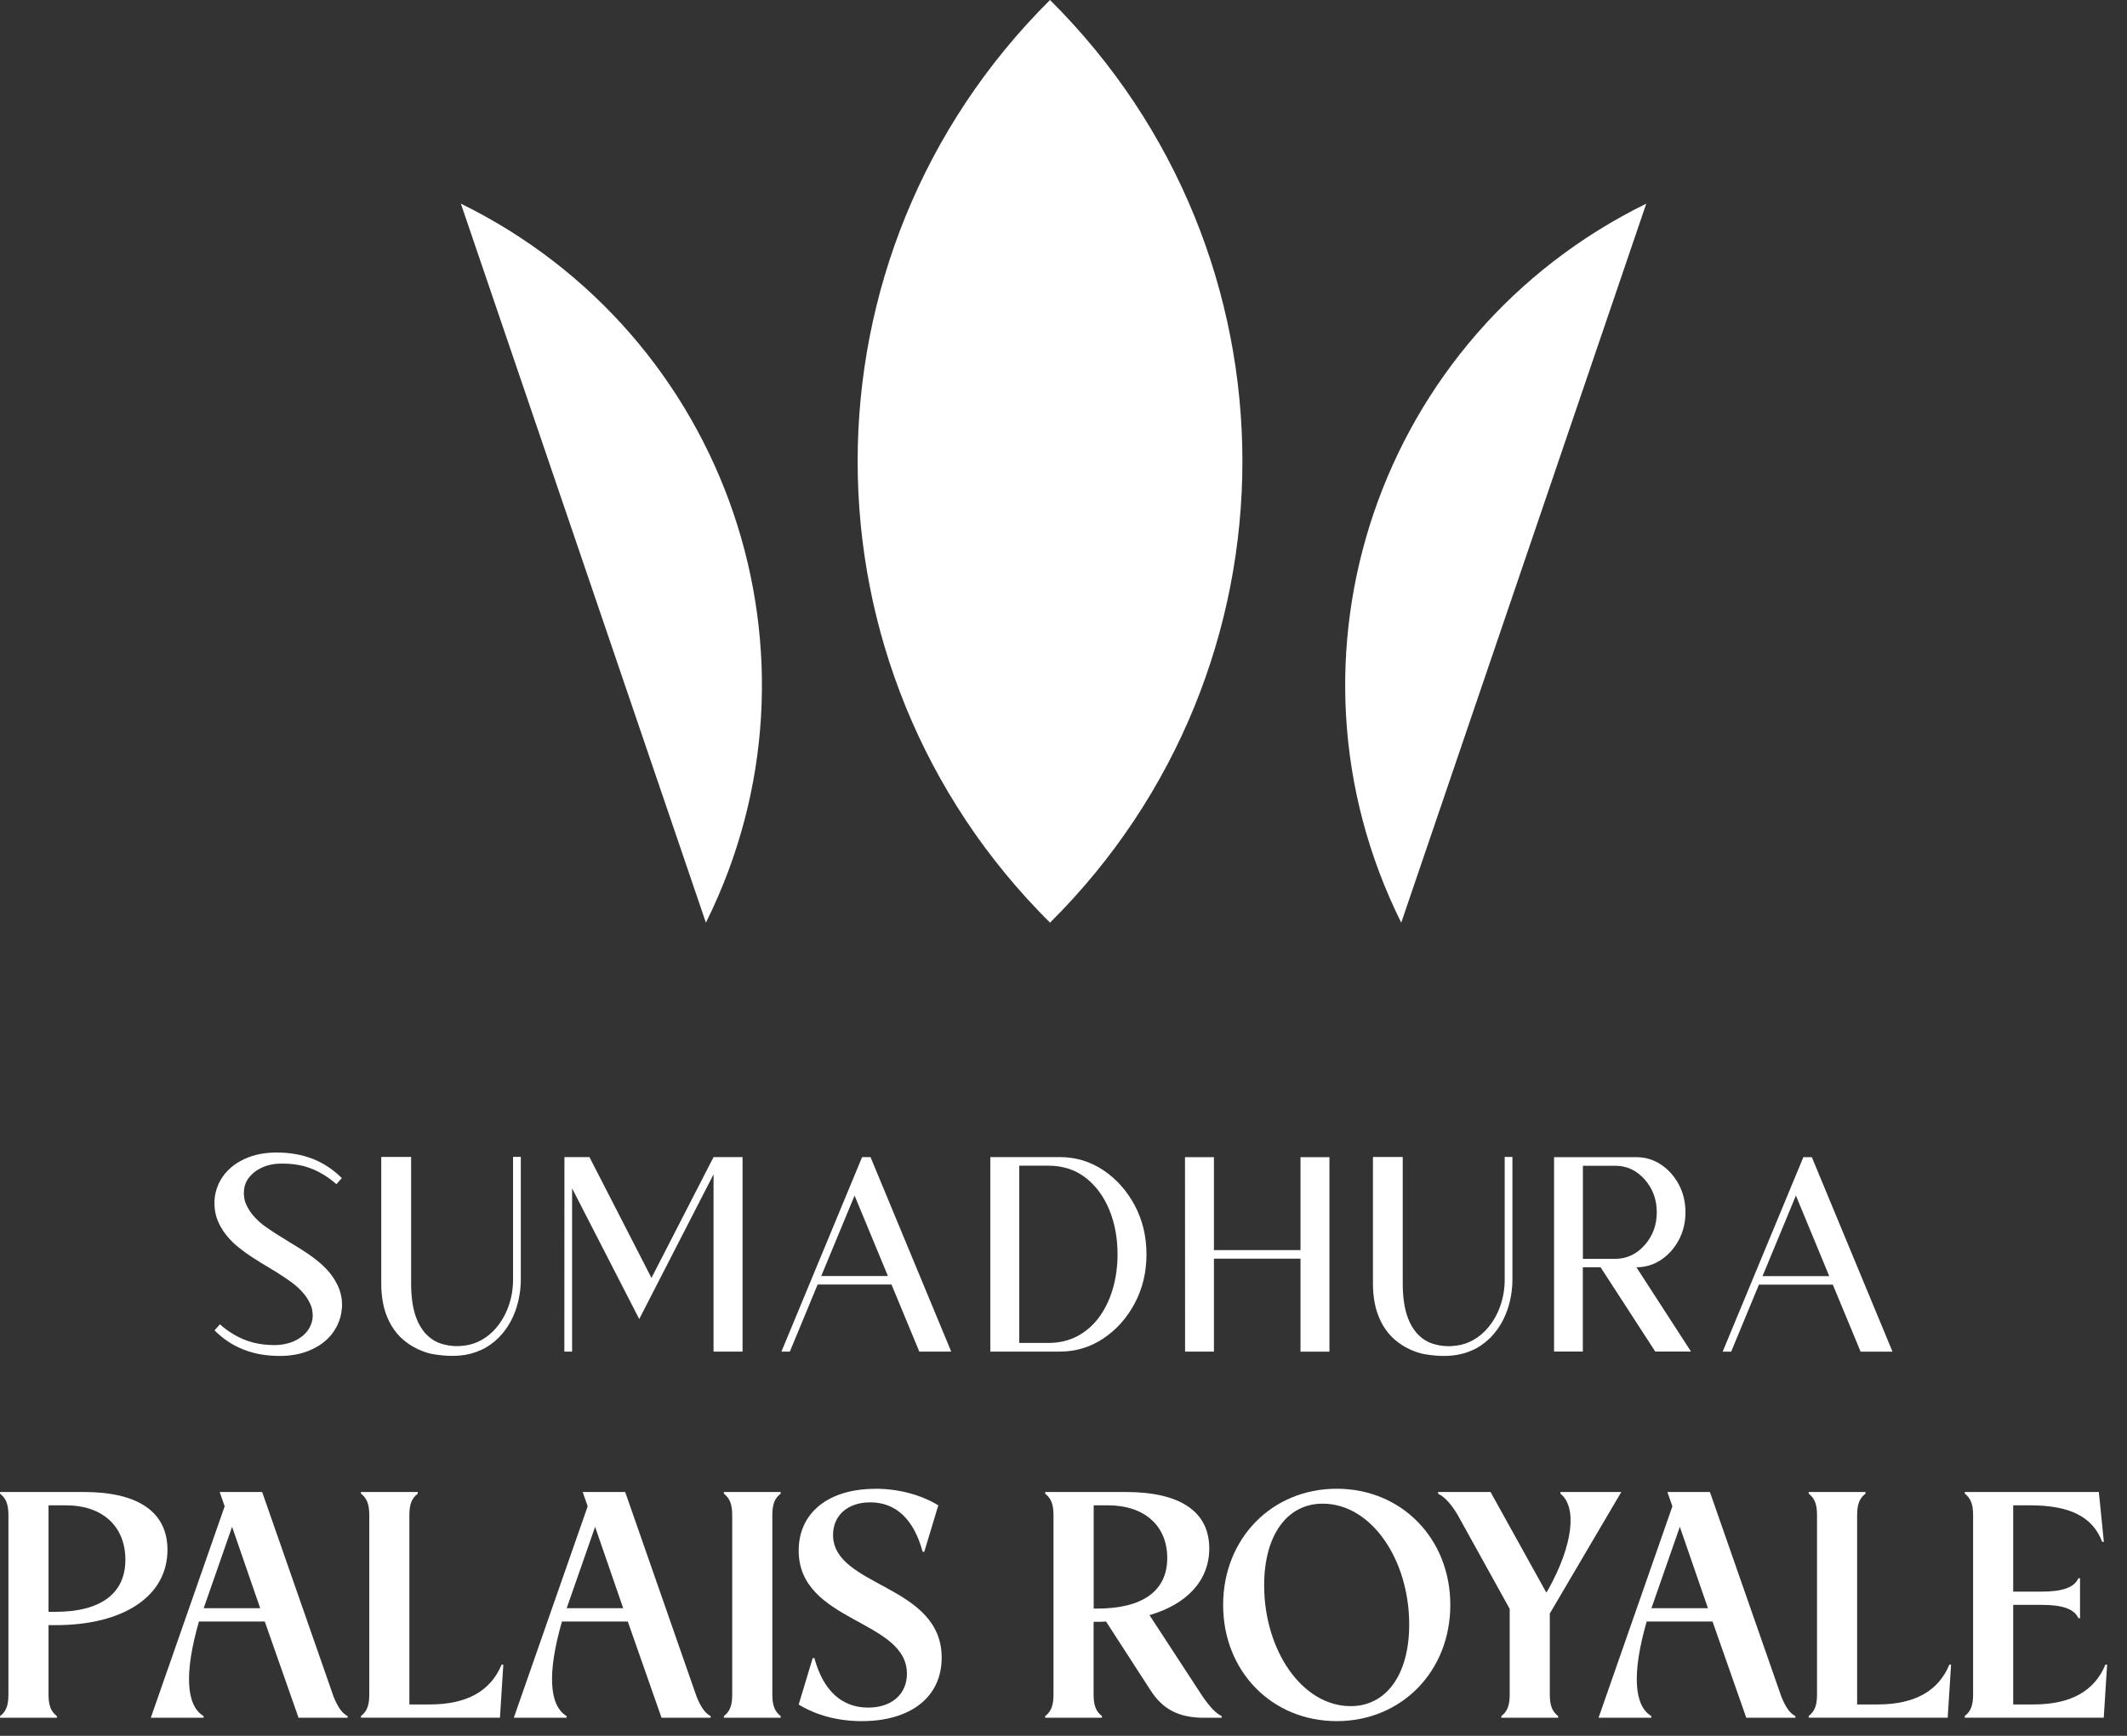 <svg width="98" height="80" viewBox="0 0 98 80" fill="none" xmlns="http://www.w3.org/2000/svg">
<rect x="0" y="0" width="98" height="80" fill="#333333" stroke="none"/>
<g clip-path="url(#clip0_698_1713)">
<path d="M15.502 54.578C15.305 54.403 15.1 54.252 14.885 54.123C14.6 53.951 14.3 53.825 13.989 53.74C13.686 53.667 13.376 53.628 13.065 53.628H12.931C12.741 53.628 12.554 53.653 12.367 53.702C12.18 53.751 12.004 53.832 11.834 53.94C11.704 54.024 11.588 54.13 11.485 54.252C11.383 54.378 11.309 54.522 11.267 54.69C11.245 54.795 11.235 54.897 11.235 54.999C11.235 55.048 11.242 55.125 11.256 55.223C11.27 55.325 11.309 55.444 11.376 55.58C11.471 55.773 11.595 55.948 11.743 56.106C11.891 56.264 12.046 56.404 12.212 56.52C12.522 56.74 12.843 56.947 13.168 57.14C13.213 57.168 13.256 57.196 13.294 57.22C13.531 57.361 13.767 57.508 13.996 57.655C14.226 57.802 14.448 57.963 14.663 58.139C14.836 58.279 15.002 58.44 15.153 58.615C15.305 58.794 15.432 58.987 15.538 59.2C15.686 59.498 15.76 59.81 15.76 60.147C15.76 60.189 15.76 60.231 15.753 60.276C15.735 60.553 15.668 60.812 15.552 61.058C15.442 61.285 15.305 61.489 15.136 61.66C14.966 61.832 14.776 61.976 14.568 62.088C14.324 62.225 14.07 62.326 13.802 62.389C13.534 62.453 13.263 62.484 12.991 62.491H12.864C12.596 62.491 12.332 62.47 12.067 62.428C11.771 62.382 11.482 62.302 11.2 62.19C10.709 61.993 10.272 61.703 9.884 61.313L10.134 61.033C10.328 61.208 10.533 61.359 10.752 61.489C11.034 61.66 11.334 61.787 11.648 61.871C11.965 61.951 12.289 61.99 12.617 61.99H12.706C12.896 61.986 13.083 61.958 13.27 61.909C13.457 61.86 13.633 61.78 13.802 61.671C13.933 61.587 14.049 61.482 14.148 61.359C14.247 61.233 14.321 61.089 14.37 60.921C14.395 60.826 14.409 60.732 14.409 60.641C14.409 60.581 14.402 60.501 14.388 60.395C14.374 60.29 14.331 60.171 14.264 60.031C14.169 59.838 14.046 59.666 13.898 59.509C13.749 59.351 13.591 59.214 13.425 59.092C13.118 58.871 12.801 58.664 12.473 58.471C12.427 58.443 12.381 58.412 12.332 58.384C12.099 58.247 11.866 58.103 11.64 57.956C11.411 57.809 11.189 57.648 10.974 57.473C10.797 57.333 10.635 57.171 10.484 56.993C10.332 56.814 10.205 56.621 10.099 56.407C9.955 56.113 9.881 55.798 9.881 55.461V55.331C9.898 55.055 9.965 54.795 10.075 54.55C10.187 54.322 10.325 54.119 10.494 53.947C10.664 53.776 10.85 53.632 11.059 53.52C11.302 53.383 11.559 53.282 11.827 53.218C12.095 53.155 12.367 53.124 12.642 53.117H12.776C13.041 53.117 13.302 53.138 13.559 53.18C13.855 53.225 14.148 53.306 14.434 53.418C14.92 53.614 15.358 53.905 15.749 54.294L15.499 54.575L15.502 54.578Z" fill="white"/>
<path d="M17.566 53.32H18.942V59.176C18.942 59.439 18.959 59.705 18.994 59.975C19.03 60.245 19.093 60.508 19.185 60.753C19.277 61.002 19.407 61.223 19.569 61.419C19.792 61.668 20.046 61.839 20.331 61.927C20.564 62.001 20.804 62.039 21.051 62.039C21.107 62.039 21.163 62.039 21.216 62.032C21.784 62.004 22.285 61.78 22.715 61.356C23.015 61.051 23.244 60.69 23.403 60.273C23.562 59.856 23.639 59.421 23.639 58.966V53.317H23.996V58.952C23.996 59.463 23.911 59.954 23.742 60.424C23.572 60.89 23.318 61.3 22.976 61.65C22.726 61.895 22.454 62.088 22.155 62.221C21.855 62.358 21.544 62.439 21.216 62.47C21.079 62.484 20.941 62.488 20.8 62.488C20.567 62.488 20.296 62.463 19.985 62.414C19.679 62.365 19.358 62.249 19.023 62.06C18.808 61.934 18.61 61.783 18.427 61.605C18.222 61.391 18.056 61.156 17.929 60.897C17.802 60.637 17.707 60.364 17.651 60.07C17.594 59.779 17.566 59.477 17.566 59.169V53.313V53.32Z" fill="white"/>
<path d="M26.359 62.291H26.002L26.006 53.327H27.159L30.016 58.895L32.876 53.327H34.213V62.291H32.876V54.122L29.452 60.791L26.359 54.767V62.291Z" fill="white"/>
<path d="M37.672 59.2L36.392 62.291H36.004L39.721 53.327H40.109L43.826 62.291H42.356L41.075 59.2H37.669H37.672ZM39.376 55.096L37.838 58.808H40.91L39.372 55.096H39.376Z" fill="white"/>
<path d="M52.823 57.812C52.823 58.636 52.643 59.382 52.284 60.062C51.924 60.739 51.441 61.282 50.838 61.685C50.234 62.088 49.564 62.291 48.831 62.291H45.628V53.327H48.831C49.564 53.327 50.234 53.53 50.838 53.933C51.441 54.336 51.92 54.879 52.284 55.556C52.643 56.232 52.823 56.985 52.823 57.809M46.962 61.892H48.302C48.82 61.892 49.279 61.779 49.677 61.559C50.076 61.338 50.407 61.036 50.675 60.658C50.943 60.279 51.148 59.842 51.285 59.351C51.423 58.86 51.49 58.345 51.49 57.805C51.49 57.056 51.363 56.372 51.109 55.755C50.855 55.139 50.492 54.645 50.016 54.276C49.54 53.908 48.968 53.723 48.302 53.723H46.962V61.892Z" fill="white"/>
<path d="M54.602 62.291L54.598 53.331H55.931V57.613H59.92V53.331H61.253V62.295H59.92V58.009H55.931V62.291H54.602Z" fill="white"/>
<path d="M63.255 53.323H64.63V59.179C64.63 59.442 64.648 59.708 64.683 59.978C64.718 60.248 64.782 60.511 64.874 60.756C64.965 61.005 65.096 61.226 65.258 61.422C65.48 61.671 65.734 61.843 66.02 61.93C66.253 62.004 66.492 62.042 66.739 62.042C66.796 62.042 66.852 62.042 66.905 62.035C67.473 62.007 67.974 61.783 68.404 61.359C68.704 61.054 68.933 60.693 69.092 60.276C69.25 59.859 69.328 59.425 69.328 58.969V53.32H69.684V58.955C69.684 59.467 69.6 59.957 69.43 60.427C69.261 60.893 69.007 61.303 68.665 61.653C68.415 61.899 68.143 62.091 67.843 62.225C67.543 62.361 67.233 62.442 66.905 62.473C66.767 62.487 66.63 62.491 66.489 62.491C66.256 62.491 65.984 62.466 65.678 62.417C65.371 62.368 65.05 62.253 64.715 62.063C64.5 61.937 64.302 61.786 64.119 61.608C63.914 61.394 63.748 61.159 63.621 60.9C63.495 60.641 63.399 60.367 63.343 60.073C63.286 59.782 63.258 59.481 63.258 59.172V53.316L63.255 53.323Z" fill="white"/>
<path d="M71.602 62.295V53.331H75.397C75.813 53.331 76.19 53.446 76.532 53.674C76.874 53.902 77.146 54.21 77.351 54.592C77.555 54.978 77.657 55.402 77.657 55.868C77.657 56.334 77.555 56.762 77.351 57.144C77.146 57.529 76.874 57.834 76.532 58.062C76.19 58.289 75.813 58.405 75.397 58.405L77.911 62.288H76.264L73.746 58.405H72.928V62.288H71.598L71.602 62.295ZM72.931 58.016H74.423C74.949 58.016 75.4 57.806 75.774 57.385C76.148 56.965 76.335 56.46 76.335 55.871C76.335 55.279 76.148 54.775 75.774 54.354C75.4 53.934 74.952 53.727 74.423 53.727H72.931V58.016Z" fill="white"/>
<path d="M81.042 59.204L79.762 62.295H79.37L83.088 53.331H83.479L87.196 62.295H85.726L84.445 59.204H81.038H81.042ZM82.745 55.1L81.208 58.812H84.28L82.745 55.1Z" fill="white"/>
<path d="M0.003 68.839V68.762H3.869C6.38 68.762 7.716 69.695 7.716 71.426C7.716 73.553 5.713 74.898 2.56 74.898H2.236V78.094C2.236 78.599 2.345 78.876 2.62 79.09V79.167H0.003V79.09C0.282 78.876 0.388 78.599 0.388 78.094V69.835C0.388 69.33 0.278 69.053 0.003 68.839ZM2.542 74.285C4.637 74.285 5.777 73.444 5.777 71.885C5.777 70.325 4.697 69.376 3.05 69.376H2.236V74.285H2.542Z" fill="white"/>
<path d="M12.079 68.762L15.373 78.203C15.574 78.694 15.772 78.967 16.019 79.09V79.167H13.755L12.199 74.73H9.166C8.489 77.085 8.566 78.599 9.381 79.09V79.167H6.948L10.351 69.421L10.122 68.762H12.076H12.079ZM9.385 74.117H11.988L10.693 70.367L9.385 74.117Z" fill="white"/>
<path d="M16.63 68.839V68.762H19.247V68.839C18.968 69.053 18.862 69.33 18.862 69.835V78.553H19.8C21.511 78.553 22.601 77.94 23.112 76.717H23.19L23.035 79.163H16.63V79.086C16.908 78.872 17.014 78.596 17.014 78.091V69.831C17.014 69.326 16.905 69.05 16.63 68.836V68.839Z" fill="white"/>
<path d="M28.805 68.762L32.099 78.203C32.3 78.694 32.497 78.967 32.744 79.09V79.167H30.48L28.925 74.73H25.892C25.214 77.085 25.292 78.599 26.107 79.09V79.167H23.673L27.077 69.421L26.847 68.762H28.801H28.805ZM26.11 74.117H28.713L27.419 70.367L26.11 74.117Z" fill="white"/>
<path d="M33.352 68.839V68.762H35.969V68.839C35.69 69.053 35.585 69.33 35.585 69.835V78.094C35.585 78.599 35.694 78.876 35.969 79.09V79.167H33.352V79.09C33.631 78.876 33.736 78.599 33.736 78.094V69.835C33.736 69.33 33.627 69.053 33.352 68.839Z" fill="white"/>
<path d="M40.322 68.612C41.401 68.612 42.431 68.889 43.232 69.376L42.586 71.517H42.509C42.11 70.035 41.292 69.239 40.093 69.239C39.045 69.239 38.382 69.853 38.382 70.739C38.382 73.157 43.387 73.003 43.387 76.399C43.387 78.204 41.969 79.322 39.708 79.322C38.583 79.322 37.599 79.045 36.799 78.558L37.444 76.416H37.522C37.924 77.899 38.77 78.698 40.001 78.698C41.094 78.698 41.786 78.07 41.786 77.138C41.786 74.629 36.799 74.783 36.799 71.461C36.799 69.716 38.171 68.616 40.326 68.616L40.322 68.612Z" fill="white"/>
<path d="M48.158 68.839V68.762H51.868C54.38 68.762 55.716 69.666 55.716 71.362C55.716 72.831 54.7 73.931 52.962 74.436L55.409 78.186C55.762 78.69 56.027 78.967 56.288 79.09V79.167H55.487C54.316 79.167 53.579 78.785 53.008 77.898L50.959 74.73C50.835 74.744 50.697 74.744 50.556 74.744H50.387V78.094C50.387 78.599 50.496 78.876 50.772 79.09V79.167H48.155V79.09C48.433 78.876 48.539 78.599 48.539 78.094V69.835C48.539 69.33 48.43 69.053 48.155 68.839H48.158ZM50.546 74.135C52.641 74.135 53.78 73.325 53.78 71.808C53.78 70.29 52.701 69.376 51.054 69.376H50.391V74.135H50.546Z" fill="white"/>
<path d="M61.588 68.612C64.576 68.612 66.822 70.907 66.822 73.967C66.822 77.026 64.576 79.322 61.588 79.322C58.601 79.322 56.355 77.026 56.355 73.967C56.355 70.907 58.601 68.612 61.588 68.612ZM62.234 78.631C63.849 78.631 64.928 77.208 64.928 74.868C64.928 71.885 63.19 69.299 60.939 69.299C59.324 69.299 58.245 70.722 58.245 73.063C58.245 76.045 59.984 78.631 62.234 78.631Z" fill="white"/>
<path d="M69.558 74.148L67.17 69.835C66.877 69.33 66.57 68.994 66.26 68.839V68.762H68.676L71.247 73.399L71.356 73.216C72.464 71.212 72.679 69.467 71.896 68.839V68.762H74.7L71.406 74.362V78.094C71.406 78.599 71.515 78.876 71.79 79.09V79.167H69.173V79.09C69.452 78.876 69.558 78.599 69.558 78.094V74.148Z" fill="white"/>
<path d="M78.783 68.762L82.078 78.203C82.279 78.694 82.476 78.967 82.723 79.09V79.167H80.459L78.903 74.73H75.87C75.193 77.085 75.271 78.599 76.085 79.09V79.167H73.652L77.055 69.421L76.823 68.762H78.776H78.783ZM76.089 74.117H78.692L77.397 70.367L76.089 74.117Z" fill="white"/>
<path d="M83.334 68.839V68.762H85.951V68.839C85.672 69.053 85.566 69.33 85.566 69.835V78.553H86.504C88.215 78.553 89.308 77.94 89.816 76.717H89.894L89.739 79.163H83.334V79.086C83.612 78.872 83.718 78.596 83.718 78.091V69.831C83.718 69.326 83.609 69.05 83.334 68.836V68.839Z" fill="white"/>
<path d="M90.528 68.839V68.762H96.703L96.933 71.058H96.855C96.425 69.912 95.377 69.376 93.543 69.376H92.757V73.353H94.065C95.049 73.353 95.575 73.153 95.758 72.74H95.836V74.576H95.758C95.575 74.162 95.049 73.963 94.065 73.963H92.757V78.553H93.695C95.406 78.553 96.499 77.94 97.007 76.717H97.084L96.929 79.163H90.524V79.086C90.803 78.872 90.909 78.596 90.909 78.091V69.831C90.909 69.326 90.799 69.05 90.524 68.836L90.528 68.839Z" fill="white"/>
<path d="M21.234 9.385L32.524 42.523C38.615 30.275 33.561 15.438 21.234 9.385Z" fill="white"/>
<path d="M75.851 9.385C63.525 15.438 58.467 30.275 64.561 42.523L75.851 9.385Z" fill="white"/>
<path d="M48.379 0C36.561 11.744 36.561 30.779 48.379 42.523C60.198 30.779 60.198 11.744 48.379 0Z" fill="white"/>
</g>
<defs>
<clipPath id="clip0_698_1713">
<rect width="97.081" height="79.322" fill="white"/>
</clipPath>
</defs>
</svg>
